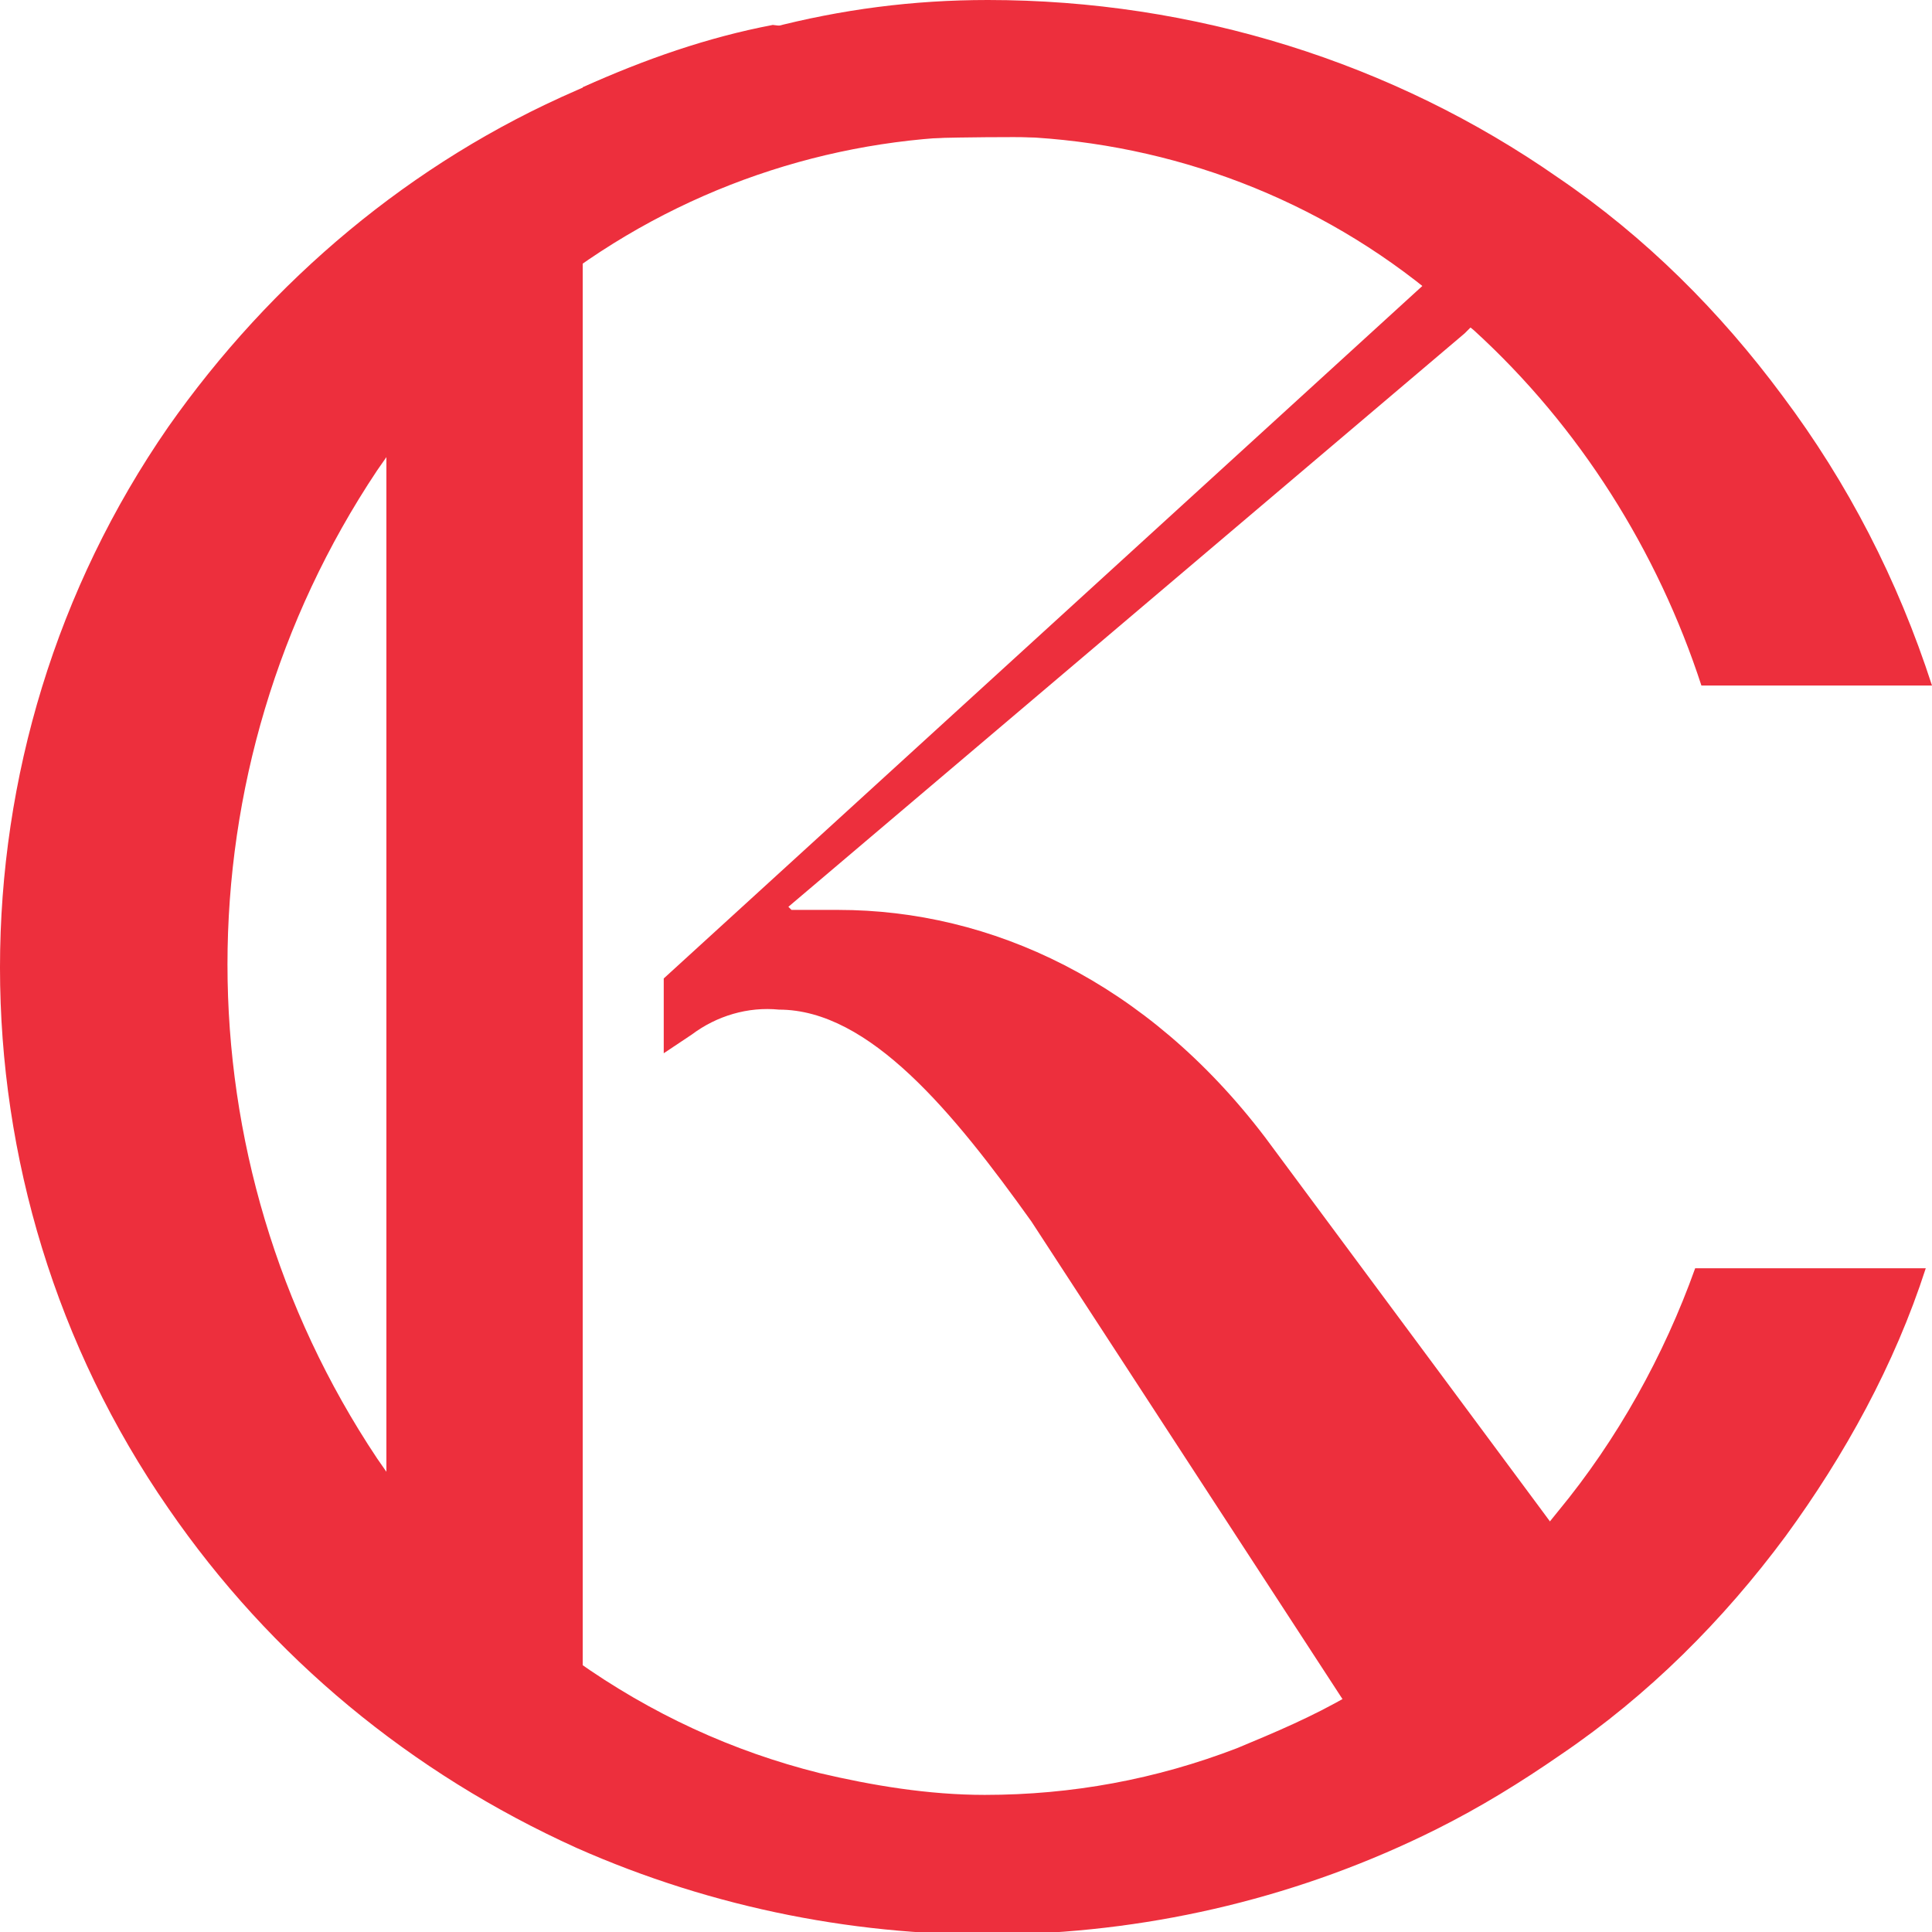 <?xml version="1.0" encoding="utf-8"?>
<!-- Generator: Adobe Illustrator 20.1.0, SVG Export Plug-In . SVG Version: 6.00 Build 0)  -->
<svg version="1.1" id="Слой_1" xmlns="http://www.w3.org/2000/svg" xmlns:xlink="http://www.w3.org/1999/xlink" x="0px" y="0px"
	 viewBox="0 0 62 62" style="enable-background:new 0 0 62 62;" xml:space="preserve">
<style type="text/css">
	.st0{fill:#ED2F3D;}
</style>
<title>Ресурс 2</title>
<path class="st0" d="M54.4,40.7h7.4c-1,3.1-2.6,6-4.5,8.6c-2,2.7-4.4,5.1-7.2,7c-1.3,0.9-2.6,1.7-4,2.4c-8.6,4.3-18.8,4.5-27.6,0.6
	c-5.3-2.4-9.8-6.1-13.1-10.9c-7.2-10.4-7.2-24.3,0-34.7c3.3-4.7,7.8-8.5,13.1-10.8c2-0.9,4.1-1.6,6.2-2C27,0.3,29.3,0,31.7,0
	c6.6,0,13,2,18.3,5.7c2.8,1.9,5.2,4.3,7.2,7c2.1,2.8,3.7,5.9,4.8,9.3h-7.4c-1.4-4.3-3.9-8.3-7.3-11.4c-0.5-0.4-1-0.9-1.5-1.3
	C38,3,26.8,2.7,18.5,8.6c-2.5,1.8-4.7,4-6.4,6.5c-6.4,9.6-6.4,22.1,0,31.7c1.7,2.5,3.9,4.8,6.4,6.5c2.4,1.7,5,2.9,7.8,3.6
	c1.7,0.4,3.5,0.7,5.3,0.7c2.8,0,5.5-0.5,8.1-1.5c1.2-0.5,2.4-1,3.6-1.7c2.6-1.5,4.8-3.5,6.7-5.9C51.9,46.2,53.4,43.5,54.4,40.7z"/>
<path class="st0" d="M22.5,60.6c1.2-1,2.3-2,3.4-3.2c-2.4-0.2-4.8-0.4-7.2-0.7v2.5C20,59.8,21.2,60.2,22.5,60.6z"/>
<path class="st0" d="M45.7,58.6L44.7,57c-1,0.1-2,0.2-3,0.3C42.9,58.1,44.3,58.5,45.7,58.6z"/>
<path class="st0" d="M5.9,13.6c2.1-0.8,4.3-1.5,6.5-2.1v38.9c-2.2-0.6-4.4-1.3-6.5-2.1c1.9,2.8,4.3,5.4,7.1,7.4
	c1.9,0.4,3.8,0.7,5.7,1V5.3c-2,0.3-3.9,0.6-5.7,1C10.3,8.3,7.9,10.8,5.9,13.6z"/>
<path class="st0" d="M51.2,50.8l-1.7-2.3l-8.9-12c-3.8-5-8.8-7.3-13.7-7.3h-1.5l-0.1-0.1L47,10.7l0.3-0.3c3.2,0.6,6.3,1.3,9.3,2.3
	c-2-2.7-4.3-5.1-7.1-7c-2.7-0.4-5.4-0.8-8.3-1c2.5,0.7,5,1.3,7.5,1.7l-3.3,3l-24.1,22v2.4l0.9-0.6c0.8-0.6,1.8-0.9,2.8-0.8
	c2.9,0,5.6,3.3,8.1,6.8L43,54.4l1.7,2.6c1.7-0.2,3.3-0.4,5-0.7c2.7-1.9,5.1-4.3,7-7C54.9,49.9,53.1,50.4,51.2,50.8z"/>
<path class="st0" d="M18.7,2.8v2.5c4.6-0.6,9.2-0.9,13.8-0.9c3,0,5.9,0.1,8.8,0.4c-5.3-1.5-11.2-3.4-16.5-4
	C22.7,1.2,20.7,1.9,18.7,2.8z"/>
</svg>
